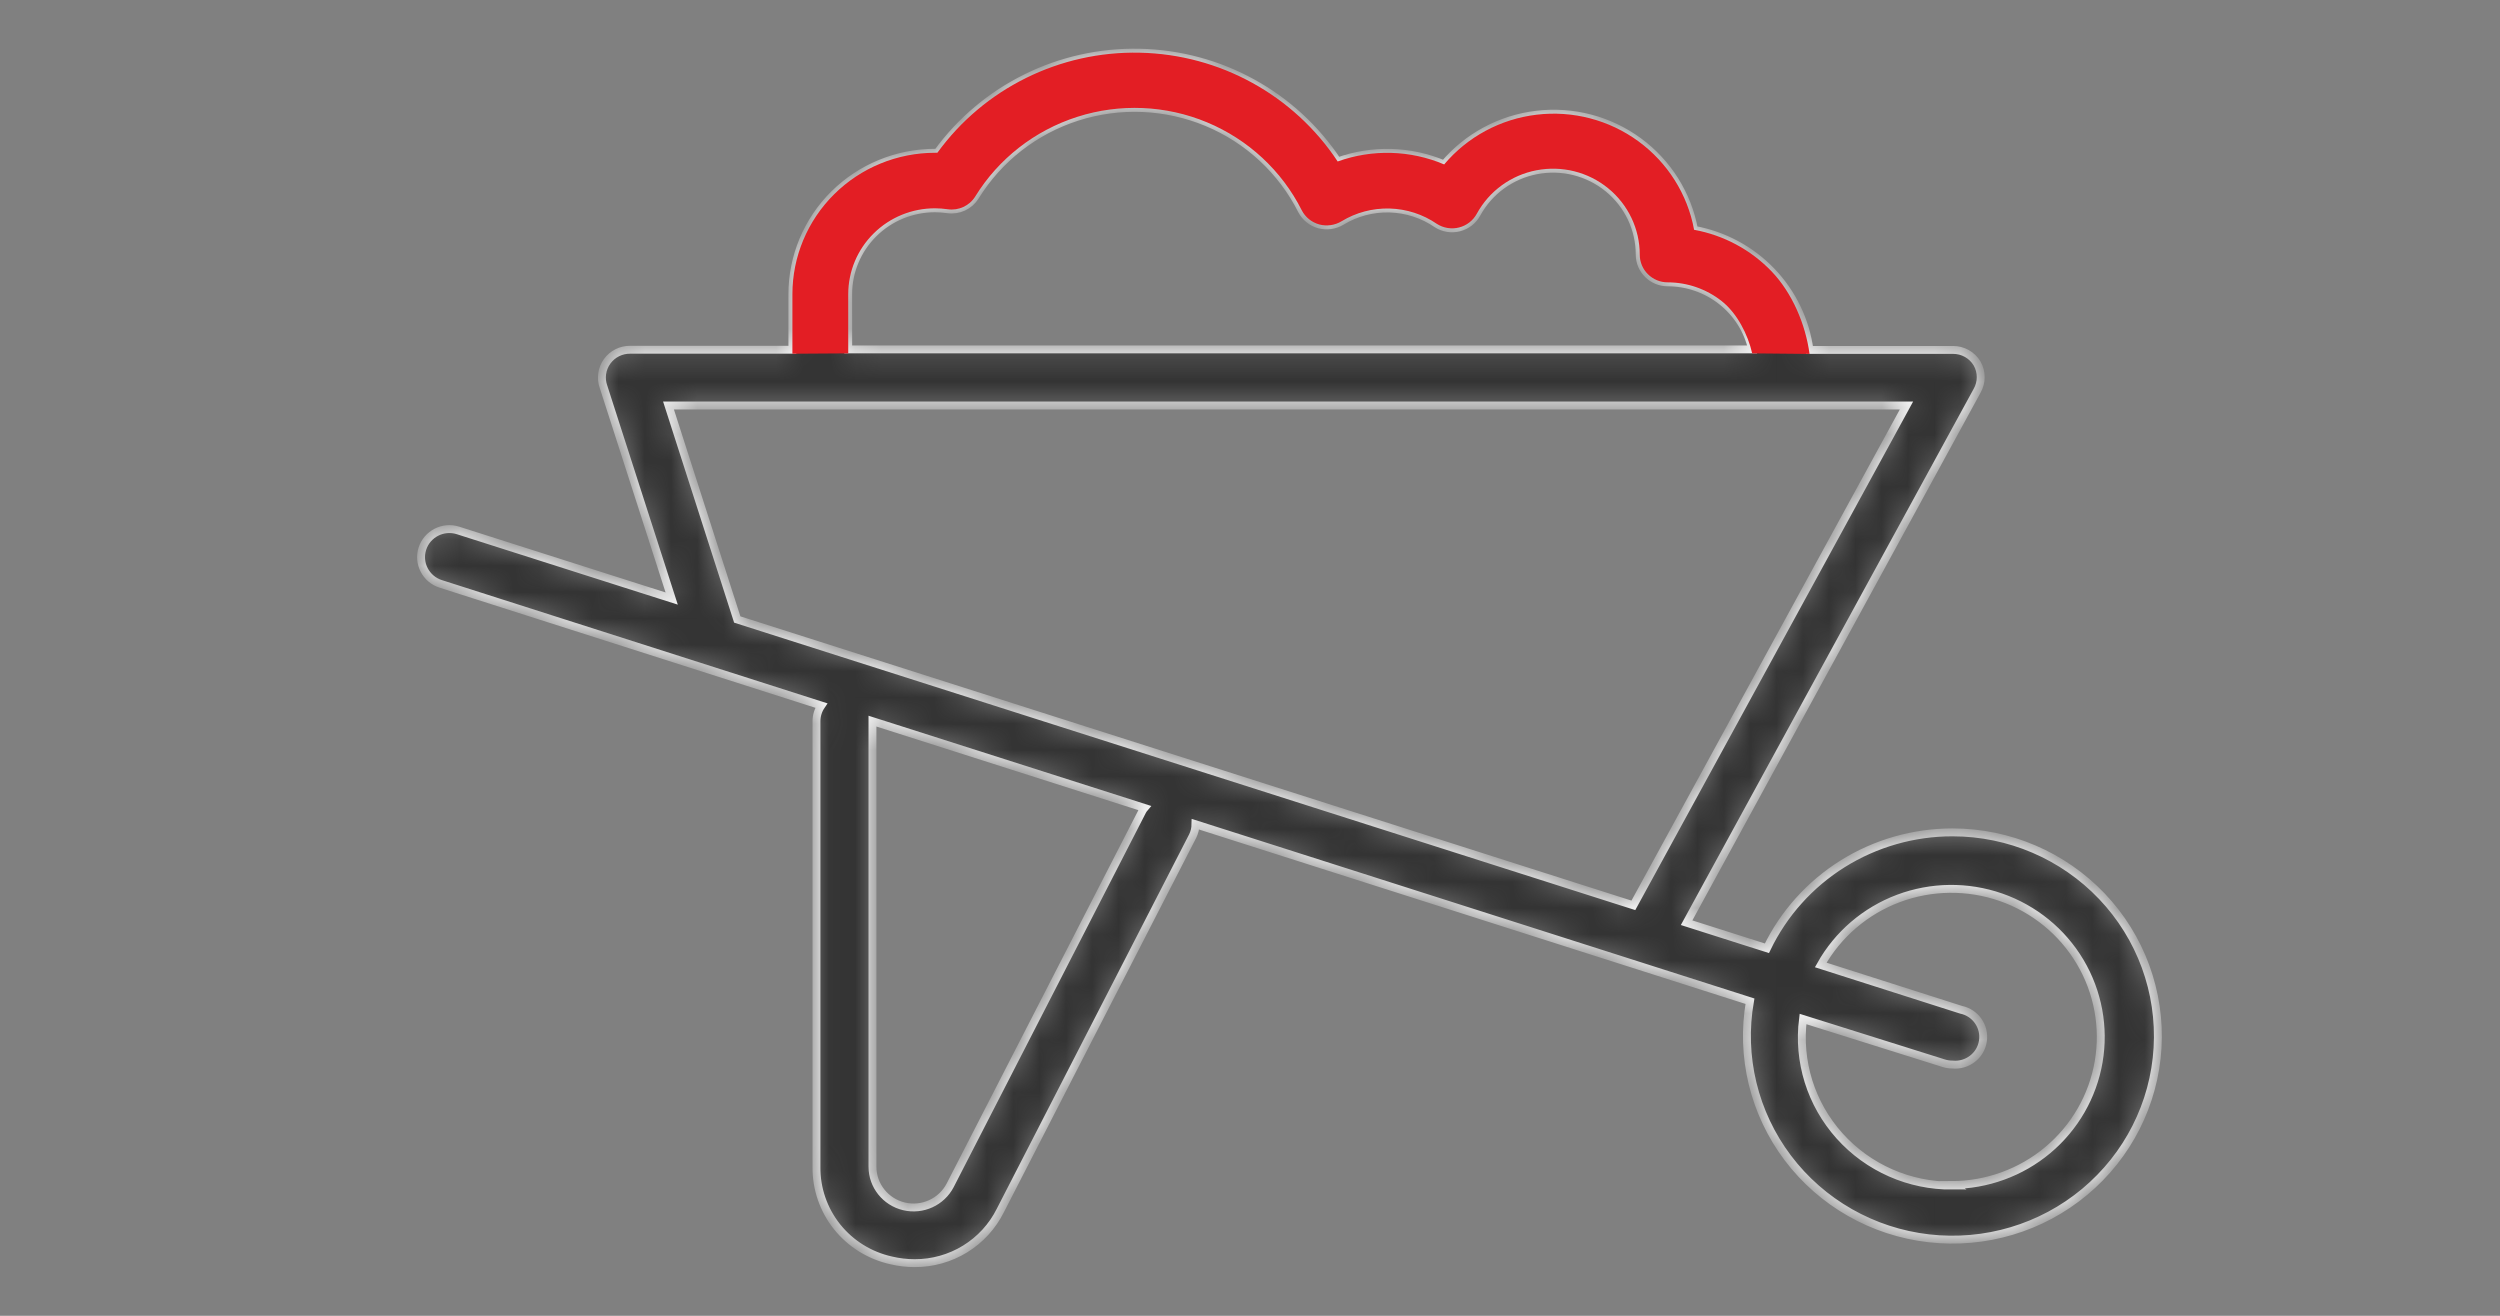<svg width="95" height="50" viewBox="0 0 95 50" fill="none" xmlns="http://www.w3.org/2000/svg">
<rect x="0" y="0" width="95" height="50" fill="#808080" stroke="none"/>
<mask id="path-1-inside-1_2281_158" fill="white">
<path d="M74.192 31.63C72.717 31.63 71.273 32.043 70.025 32.822C68.778 33.601 67.778 34.715 67.143 36.034L64.091 35.063L75.129 14.852C75.314 14.529 75.314 14.133 75.129 13.811C74.938 13.491 74.589 13.295 74.213 13.297H68.761C68.61 12.175 68.104 11.129 67.316 10.309C66.528 9.489 65.498 8.937 64.375 8.732C64.127 7.384 63.37 6.182 62.259 5.369C61.147 4.556 59.763 4.194 58.392 4.358C57.02 4.521 55.763 5.198 54.877 6.248C53.592 5.702 52.145 5.662 50.831 6.136C49.165 3.615 46.353 2.068 43.312 2.002C40.272 1.936 37.394 3.359 35.619 5.805H35.533C34.095 5.805 32.716 6.371 31.698 7.379C30.681 8.387 30.11 9.754 30.11 11.18V13.29H23.948C23.601 13.287 23.273 13.451 23.071 13.732C22.869 14.012 22.817 14.373 22.933 14.697L25.524 22.745L17.403 20.156C16.837 19.977 16.232 20.288 16.051 20.849C15.871 21.411 16.184 22.01 16.751 22.189L31.21 26.811C31.091 26.986 31.027 27.191 31.026 27.402V44.342C31.016 45.167 31.293 45.971 31.809 46.618C32.326 47.264 33.052 47.715 33.865 47.895C34.158 47.965 34.459 48 34.76 48C35.435 48.002 36.098 47.815 36.673 47.462C37.248 47.108 37.711 46.603 38.011 46.002L45.322 31.771C45.391 31.63 45.427 31.477 45.429 31.321L66.498 38.046C66.131 40.143 66.652 42.298 67.938 44.003C69.225 45.707 71.163 46.812 73.296 47.056C75.431 47.3 77.572 46.662 79.216 45.292C80.86 43.922 81.863 41.942 81.987 39.817C82.111 37.692 81.347 35.609 79.874 34.06C78.4 32.512 76.348 31.632 74.2 31.63L74.192 31.63ZM32.231 11.18C32.231 10.313 32.58 9.482 33.199 8.87C33.818 8.257 34.658 7.914 35.533 7.916C35.692 7.917 35.85 7.929 36.008 7.951C36.425 8.013 36.838 7.822 37.059 7.466C37.944 6.03 39.32 4.957 40.935 4.44C42.551 3.923 44.3 3.997 45.866 4.649C47.431 5.302 48.709 6.488 49.467 7.994C49.602 8.255 49.842 8.448 50.127 8.528C50.416 8.606 50.724 8.563 50.979 8.408C51.527 8.075 52.161 7.907 52.804 7.924C53.447 7.942 54.07 8.144 54.599 8.507C54.849 8.668 55.156 8.718 55.444 8.644C55.733 8.571 55.978 8.38 56.118 8.12C56.587 7.262 57.418 6.657 58.384 6.471C59.35 6.284 60.349 6.535 61.109 7.155C61.869 7.775 62.308 8.699 62.308 9.675C62.308 10.257 62.785 10.73 63.373 10.73C64.12 10.731 64.844 10.983 65.427 11.446C66.011 11.909 66.418 12.554 66.582 13.277H32.232L32.231 11.18ZM43.412 30.815L36.108 45.039C35.779 45.676 35.053 46.008 34.351 45.841C33.649 45.674 33.154 45.051 33.154 44.336V27.403L43.49 30.702C43.46 30.737 43.434 30.775 43.412 30.815ZM28.016 23.541L25.403 15.409H72.446L62.068 34.403L28.016 23.541ZM74.192 45.053C72.555 45.066 70.992 44.378 69.904 43.165C68.815 41.952 68.309 40.332 68.514 38.722L73.866 40.404C73.971 40.436 74.082 40.453 74.192 40.453C74.755 40.508 75.264 40.118 75.35 39.564C75.437 39.011 75.072 38.486 74.519 38.37L69.188 36.668C69.839 35.508 70.884 34.613 72.137 34.142C73.39 33.672 74.77 33.655 76.034 34.095C77.298 34.536 78.365 35.405 79.044 36.549C79.724 37.693 79.973 39.039 79.749 40.348C79.524 41.657 78.84 42.845 77.816 43.703C76.793 44.56 75.497 45.03 74.157 45.032L74.192 45.053Z"/>
</mask>
<path d="M74.192 31.63C72.717 31.63 71.273 32.043 70.025 32.822C68.778 33.601 67.778 34.715 67.143 36.034L64.091 35.063L75.129 14.852C75.314 14.529 75.314 14.133 75.129 13.811C74.938 13.491 74.589 13.295 74.213 13.297H68.761C68.61 12.175 68.104 11.129 67.316 10.309C66.528 9.489 65.498 8.937 64.375 8.732C64.127 7.384 63.37 6.182 62.259 5.369C61.147 4.556 59.763 4.194 58.392 4.358C57.02 4.521 55.763 5.198 54.877 6.248C53.592 5.702 52.145 5.662 50.831 6.136C49.165 3.615 46.353 2.068 43.312 2.002C40.272 1.936 37.394 3.359 35.619 5.805H35.533C34.095 5.805 32.716 6.371 31.698 7.379C30.681 8.387 30.11 9.754 30.11 11.18V13.29H23.948C23.601 13.287 23.273 13.451 23.071 13.732C22.869 14.012 22.817 14.373 22.933 14.697L25.524 22.745L17.403 20.156C16.837 19.977 16.232 20.288 16.051 20.849C15.871 21.411 16.184 22.01 16.751 22.189L31.21 26.811C31.091 26.986 31.027 27.191 31.026 27.402V44.342C31.016 45.167 31.293 45.971 31.809 46.618C32.326 47.264 33.052 47.715 33.865 47.895C34.158 47.965 34.459 48 34.76 48C35.435 48.002 36.098 47.815 36.673 47.462C37.248 47.108 37.711 46.603 38.011 46.002L45.322 31.771C45.391 31.63 45.427 31.477 45.429 31.321L66.498 38.046C66.131 40.143 66.652 42.298 67.938 44.003C69.225 45.707 71.163 46.812 73.296 47.056C75.431 47.3 77.572 46.662 79.216 45.292C80.86 43.922 81.863 41.942 81.987 39.817C82.111 37.692 81.347 35.609 79.874 34.06C78.4 32.512 76.348 31.632 74.2 31.63L74.192 31.63ZM32.231 11.18C32.231 10.313 32.58 9.482 33.199 8.87C33.818 8.257 34.658 7.914 35.533 7.916C35.692 7.917 35.85 7.929 36.008 7.951C36.425 8.013 36.838 7.822 37.059 7.466C37.944 6.03 39.32 4.957 40.935 4.44C42.551 3.923 44.3 3.997 45.866 4.649C47.431 5.302 48.709 6.488 49.467 7.994C49.602 8.255 49.842 8.448 50.127 8.528C50.416 8.606 50.724 8.563 50.979 8.408C51.527 8.075 52.161 7.907 52.804 7.924C53.447 7.942 54.07 8.144 54.599 8.507C54.849 8.668 55.156 8.718 55.444 8.644C55.733 8.571 55.978 8.38 56.118 8.12C56.587 7.262 57.418 6.657 58.384 6.471C59.35 6.284 60.349 6.535 61.109 7.155C61.869 7.775 62.308 8.699 62.308 9.675C62.308 10.257 62.785 10.73 63.373 10.73C64.12 10.731 64.844 10.983 65.427 11.446C66.011 11.909 66.418 12.554 66.582 13.277H32.232L32.231 11.18ZM43.412 30.815L36.108 45.039C35.779 45.676 35.053 46.008 34.351 45.841C33.649 45.674 33.154 45.051 33.154 44.336V27.403L43.49 30.702C43.46 30.737 43.434 30.775 43.412 30.815ZM28.016 23.541L25.403 15.409H72.446L62.068 34.403L28.016 23.541ZM74.192 45.053C72.555 45.066 70.992 44.378 69.904 43.165C68.815 41.952 68.309 40.332 68.514 38.722L73.866 40.404C73.971 40.436 74.082 40.453 74.192 40.453C74.755 40.508 75.264 40.118 75.35 39.564C75.437 39.011 75.072 38.486 74.519 38.37L69.188 36.668C69.839 35.508 70.884 34.613 72.137 34.142C73.39 33.672 74.77 33.655 76.034 34.095C77.298 34.536 78.365 35.405 79.044 36.549C79.724 37.693 79.973 39.039 79.749 40.348C79.524 41.657 78.84 42.845 77.816 43.703C76.793 44.56 75.497 45.03 74.157 45.032L74.192 45.053Z" fill="#333333" stroke="white" stroke-width="0.3" mask="url(#path-1-inside-1_2281_158)"/>
<path d="M68.763 13.449C68.611 12.327 68.105 11.129 67.317 10.309C66.529 9.489 65.5 8.937 64.376 8.732C64.129 7.384 63.371 6.182 62.26 5.369C61.148 4.556 59.765 4.194 58.393 4.358C57.021 4.521 55.764 5.198 54.878 6.248C53.593 5.702 52.146 5.662 50.832 6.136C49.166 3.615 46.354 2.068 43.314 2.002C40.273 1.936 37.395 3.359 35.62 5.805H35.535C34.096 5.805 32.717 6.371 31.7 7.379C30.683 8.387 30.111 9.754 30.111 11.18V13.442L32.233 13.428L32.233 11.18C32.233 10.313 32.581 9.482 33.2 8.87C33.819 8.257 34.659 7.914 35.534 7.916C35.693 7.917 35.852 7.929 36.009 7.951C36.426 8.013 36.84 7.822 37.06 7.466C37.945 6.03 39.321 4.957 40.937 4.44C42.553 3.923 44.302 3.997 45.867 4.649C47.433 5.302 48.71 6.488 49.468 7.994C49.603 8.255 49.843 8.448 50.128 8.528C50.417 8.606 50.725 8.563 50.98 8.408C51.529 8.075 52.162 7.907 52.805 7.924C53.448 7.942 54.072 8.144 54.6 8.507C54.851 8.668 55.157 8.718 55.446 8.644C55.734 8.571 55.979 8.38 56.12 8.12C56.588 7.262 57.419 6.657 58.385 6.471C59.351 6.284 60.351 6.535 61.11 7.155C61.87 7.775 62.31 8.699 62.31 9.675C62.31 10.257 62.786 10.73 63.374 10.73C64.121 10.731 64.846 10.983 65.429 11.446C66.012 11.909 66.419 12.706 66.583 13.428L68.763 13.449Z" fill="#E31E24"/>
</svg>
